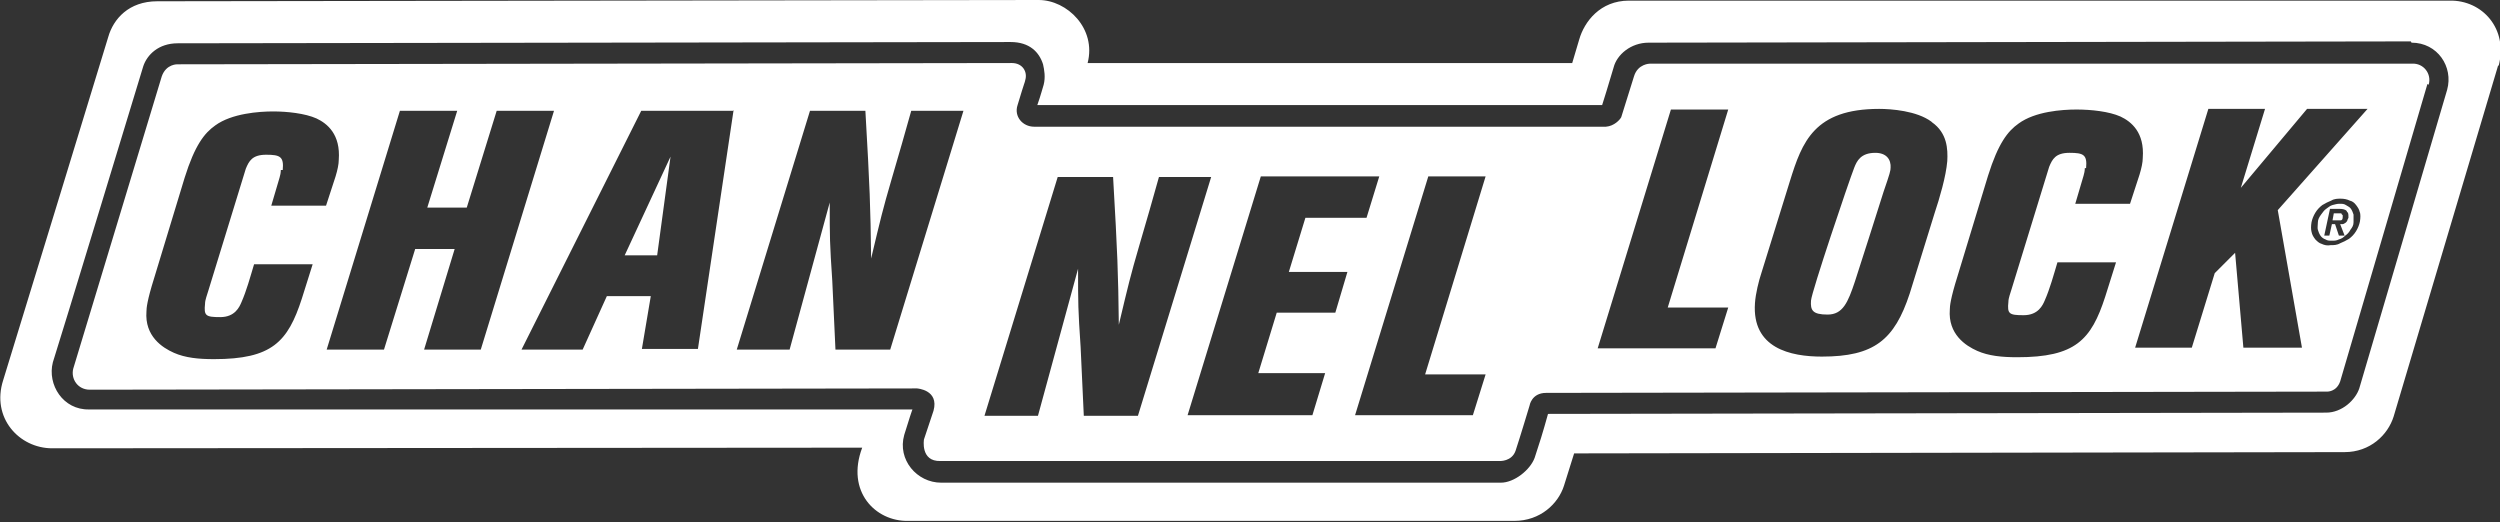 <svg xmlns="http://www.w3.org/2000/svg" id="Layer_2" viewBox="0 0 392.6 82"><rect x="0" y="0" width="392.6" height="82" fill="#333333" stroke="none"/><defs><style>      .st0 {        fill: #fff;      }    </style></defs><g id="Layer_1-2"><path class="st0" d="M296.9,26.3c0,.5-.1.9-1.1,3.8-.7,2.2-3.8,12-4.5,14.1-1.1,3.3-1.9,5.2-4.3,5.2s-2.7-.7-2.6-2.2c.1-1.4,5.9-18.6,6.8-20.9.4-1,1-2.3,3.3-2.3,1.7,0,2.5,1,2.4,2.4h0ZM367.7,33.5c0,0-.1,0-.2,0s-.2,0-.3,0h-.7l-.2,1.1h.7c.2,0,.4,0,.6,0,.2,0,.3-.2.3-.5,0-.1,0-.2,0-.3,0,0-.1-.1-.2-.2h0ZM103.2,40.1l2.1-15.5-7.2,15.5h5ZM381.2,13.2l-13.7,46.7c-.6,1.7-2.1,1.6-2.1,1.6l-122.6.2c-2.3,0-2.6,2-2.6,2,0,0-1.5,5-2.2,7.1-.6,1.7-2.5,1.6-2.5,1.6h-87.8c-3.2.1-2.6-3.4-2.6-3.4l1.5-4.5c.9-3.3-2.6-3.5-2.6-3.5l-129.9.2c-1.9,0-3-1.7-2.6-3.3.5-1.7,13.9-45.9,13.9-45.9.7-2,2.5-1.9,2.5-1.9l131-.2c1.7,0,2.5,1.4,2.1,2.7-.1.5,0-.1-1.2,3.9-.6,1.8.8,3.4,2.6,3.4h89.8c1.3-.1,2.2-1.1,2.4-1.5l2-6.4c.6-2,2.5-2,2.5-2h119.7c1.8-.1,3.1,1.6,2.6,3.3h0ZM44.1,26.7c0,.4-.1.9-.2,1.2l-1.3,4.4h8.6l1.5-4.6c.3-1,.5-1.9.5-2.6.3-4-1.8-5.7-3.5-6.5-1.8-.8-4.6-1.1-6.8-1.1s-6.5.3-9.1,2.2c-1.7,1.2-3.2,3.1-4.8,8.2l-4.8,15.8c-1.1,3.5-1.2,4.7-1.2,5.2-.3,3.9,2.5,5.7,4.3,6.5s3.9,1,6.3,1c9.1,0,11.6-2.7,13.8-9.5l1.7-5.4h-9.2c-.6,2-1.2,4.2-2,6-.3.7-1,2.3-3.3,2.3s-2.6-.2-2.4-2.1c0-.6.3-1.3.5-2l5.9-19.2c.5-1.2,1-2.2,3.2-2.2s2.8.3,2.6,2.4h0ZM75.5,54.9l11.5-37.5h-9l-4.7,15.2h-6.2l4.7-15.2h-9l-11.5,37.5h9l4.9-15.8h6.2l-4.8,15.8h9ZM115.1,17.4h-14.4s-18.8,37.5-18.8,37.5h9.6l3.8-8.4h6.9l-1.4,8.3h8.8l5.6-37.5h0ZM151.3,17.4h-8.2c-1.4,4.9-1.5,5.4-3.1,10.8-1.4,4.8-1.7,6.1-3.2,12.4-.1-8.3-.2-11-.9-23.2h-8.7l-11.5,37.5h8.3l6.3-23.1c0,5.6,0,6.3.4,12.3l.5,10.8h8.6s11.5-37.5,11.5-37.5ZM178.7,65.3l11.5-37.5h-8.2c-1.4,4.9-1.5,5.4-3.1,10.8-1.4,4.8-1.7,6.1-3.2,12.4-.1-8.3-.2-11-.9-23.2h-8.7l-11.5,37.5h8.4l6.3-23.1c0,5.6,0,6.3.4,12.3l.5,10.8h8.6ZM211.5,42.7h-9.1l2.6-8.5h9.6l2-6.5h-18.6s-11.5,37.5-11.5,37.5h19.6s2-6.6,2-6.6h-10.5l2.9-9.5h9.2l1.9-6.4ZM223.8,58.8l9.5-31.1h-9l-11.5,37.5h18.5s2-6.4,2-6.4h-9.5ZM261.9,48.3l9.5-31.1h-9l-11.5,37.5h18.5s2-6.4,2-6.4h-9.5ZM303.3,19.1c-2.3-1.7-6.3-2-8.2-2-10.2,0-12.1,5.2-14,11.3l-4.5,14.5c-.4,1.2-.9,3.2-1,4.7-.5,7.1,5.6,8.4,10.5,8.4,8.2,0,11.4-2.6,13.8-9.9l3.9-12.6c.8-2.4,1.8-5.8,2-8.2.1-1.9,0-4.4-2.4-6.1h0ZM327.4,26.4c0,.4-.1.9-.2,1.2l-1.3,4.4h8.6l1.5-4.6c.3-1,.5-1.9.5-2.6.3-4-1.8-5.7-3.5-6.5-1.8-.8-4.6-1.1-6.9-1.1s-6.5.3-9.1,2.2c-1.7,1.2-3.2,3.1-4.8,8.2l-4.8,15.8c-1.1,3.5-1.2,4.7-1.2,5.2-.3,3.9,2.5,5.7,4.3,6.5s3.9,1,6.3,1c9.1,0,11.6-2.7,13.8-9.5l1.7-5.4h-9.2c-.6,2-1.2,4.2-2,6-.3.7-1,2.3-3.3,2.3s-2.6-.2-2.4-2.1c0-.6.3-1.3.5-2l5.9-19.2c.5-1.2,1-2.2,3.2-2.2s2.8.3,2.6,2.4h0ZM370.6,33.4c-.1-.5-.3-.8-.6-1.2s-.6-.6-1-.7c-.4-.2-.9-.3-1.4-.3s-1,0-1.5.3c-.5.2-.9.4-1.4.7-.4.3-.8.7-1.1,1.2-.3.5-.5,1-.6,1.5-.1.6-.1,1.1,0,1.5.1.5.3.8.6,1.2.3.3.6.6,1,.7.4.2.9.3,1.4.2.5,0,1,0,1.5-.3.5-.2.9-.4,1.4-.7.4-.3.8-.7,1.1-1.2.3-.5.5-1,.6-1.5.1-.6.1-1.1,0-1.5h0ZM371.9,17.1h-9.6l-10.4,12.4,3.8-12.4h-8.9l-11.5,37.5h8.9l3.6-11.7,3.2-3.2,1.3,14.9h9.2l-3.8-21.6,14.1-15.9h0ZM369.6,33.7c0,.3,0,.7,0,1.2s-.2.8-.5,1.2c-.2.4-.5.7-.8.9-.3.3-.6.5-1,.6-.4.2-.7.2-1.1.2s-.7,0-1-.2c-.3-.1-.6-.3-.8-.6-.2-.3-.3-.6-.4-.9s0-.7,0-1.2c0-.4.2-.8.5-1.2s.5-.7.8-.9.6-.5,1-.6.7-.2,1.1-.2.7,0,1,.2c.3.2.6.3.8.6.2.3.3.6.4.9h0ZM368.5,33.1c-.2-.2-.6-.3-1.1-.3h-1.5l-.9,4.2h.8l.4-1.8h.5l.6,1.8h.9l-.7-1.8c.1,0,.3,0,.4,0s.3-.1.4-.2c.1,0,.2-.2.3-.3,0-.1.1-.3.2-.5,0-.5,0-.8-.2-.9ZM392.3,10.3c-.8,2.7-16.4,55.1-16.4,55.1-.9,2.9-3.7,5.6-7.7,5.6l-121,.2c-.6,1.9-1.1,3.5-1.6,5.1-.9,2.8-3.7,5.5-7.8,5.5h-95.2c-5.1.1-9.8-4.6-7.2-11.5-3.9,0-127.2.1-127.2.1-5.2,0-9.6-4.8-7.7-10.7C2.4,53.6,17,5.8,17,5.8c.8-2.8,3.2-5.6,7.7-5.6l138.4-.2c4.5,0,9.1,4.5,7.7,9.9h76.1s1.1-3.7,1.1-3.7c.8-2.8,3.3-6.1,7.8-6.1h128.9c5.1-.1,9.2,4.4,7.7,10.2ZM378.6,6.5l-119.7.2c-2.8,0-5,1.9-5.5,3.9-.9,3.1-1.5,4.9-1.8,5.9h-88.7c.6-1.7.8-2.6,1-3.2.3-1.2.1-2.3-.1-3.2-.6-1.9-2.1-3.5-5.1-3.5l-130.8.2c-3,0-4.8,1.8-5.4,3.6,0,0-13.4,44.1-14.2,46.5-.9,3.5,1.6,7.5,5.7,7.4h129.3c0-.1-.6,1.7-1.3,4-1.1,3.9,2,7.5,5.8,7.5h87.9c2.1,0,4.6-2,5.3-3.9.7-2.1,1.3-4,2.1-6.9l122.2-.2c2.5,0,4.6-2,5.2-3.8,0,0,13-44.2,13.8-46.9,1-3.6-1.5-7.4-5.6-7.4h0Z"></path></g></svg>